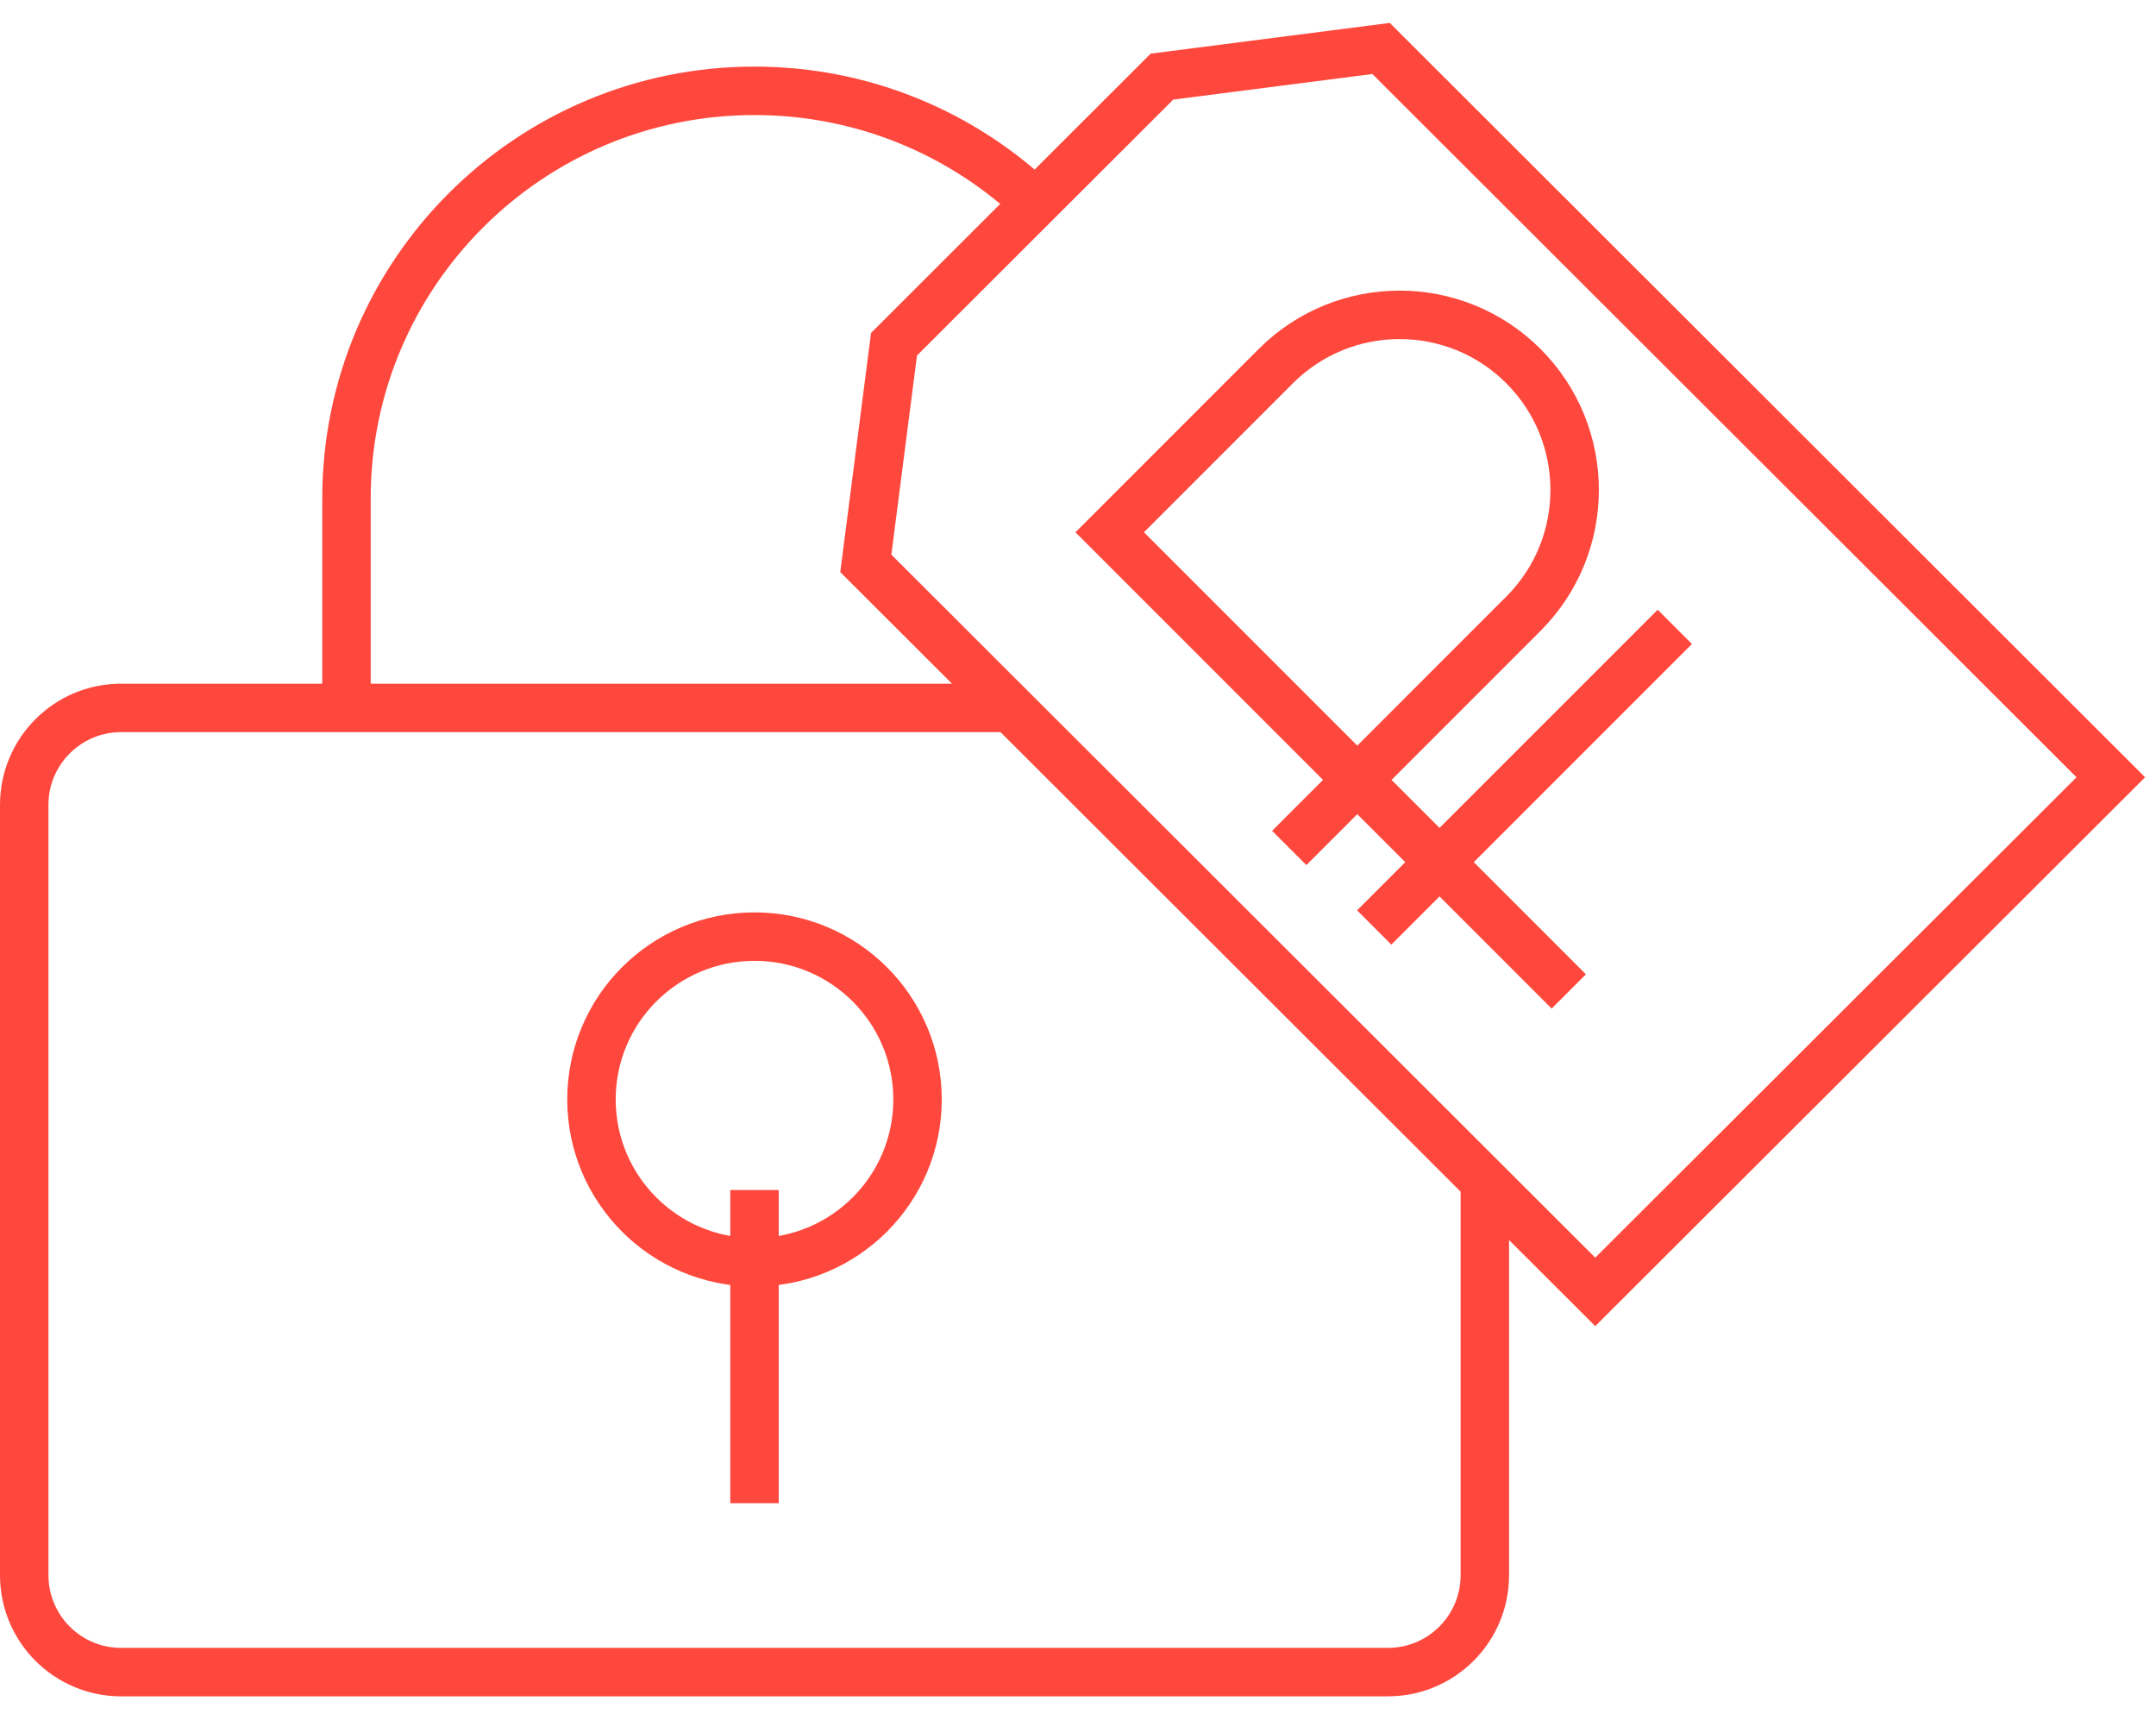 <?xml version="1.0" encoding="UTF-8"?> <svg xmlns="http://www.w3.org/2000/svg" width="89" height="71" viewBox="0 0 89 71" fill="none"> <path d="M61.294 48.718V65.01C61.294 67.219 59.503 69.01 57.294 69.01H5C2.791 69.01 1 67.219 1 65.01V33.216C1 31.007 2.791 29.216 5 29.216H41.788" stroke="#FF483D" stroke-width="2" stroke-miterlimit="10"></path> <path d="M14.303 29.563V20.567C14.303 11.283 21.849 3.748 31.146 3.748C35.668 3.748 39.783 5.533 42.806 8.432" stroke="#FF483D" stroke-width="2" stroke-miterlimit="10"></path> <path d="M31.146 52.096C34.863 52.096 37.876 49.087 37.876 45.376C37.876 41.664 34.863 38.655 31.146 38.655C27.429 38.655 24.416 41.664 24.416 45.376C24.416 49.087 27.429 52.096 31.146 52.096Z" stroke="#FF483D" stroke-width="2" stroke-miterlimit="10"></path> <path d="M31.146 49.113V62.039" stroke="#FF483D" stroke-width="2" stroke-miterlimit="10"></path> <path d="M36.905 14.207L35.741 23.251L65.852 53.318L87.134 32.079L57.011 2L47.966 3.162L36.905 14.207Z" stroke="#FF483D" stroke-width="2" stroke-miterlimit="10"></path> <path d="M53.22 34.996L62.886 25.33C65.707 22.509 65.707 17.931 62.886 15.11C60.065 12.289 55.487 12.289 52.666 15.11L45.809 21.968L64.76 40.919" stroke="#FF483D" stroke-width="2" stroke-miterlimit="10"></path> <path d="M56.728 38.278L69.136 25.871" stroke="#FF483D" stroke-width="2" stroke-miterlimit="10"></path> </svg> 